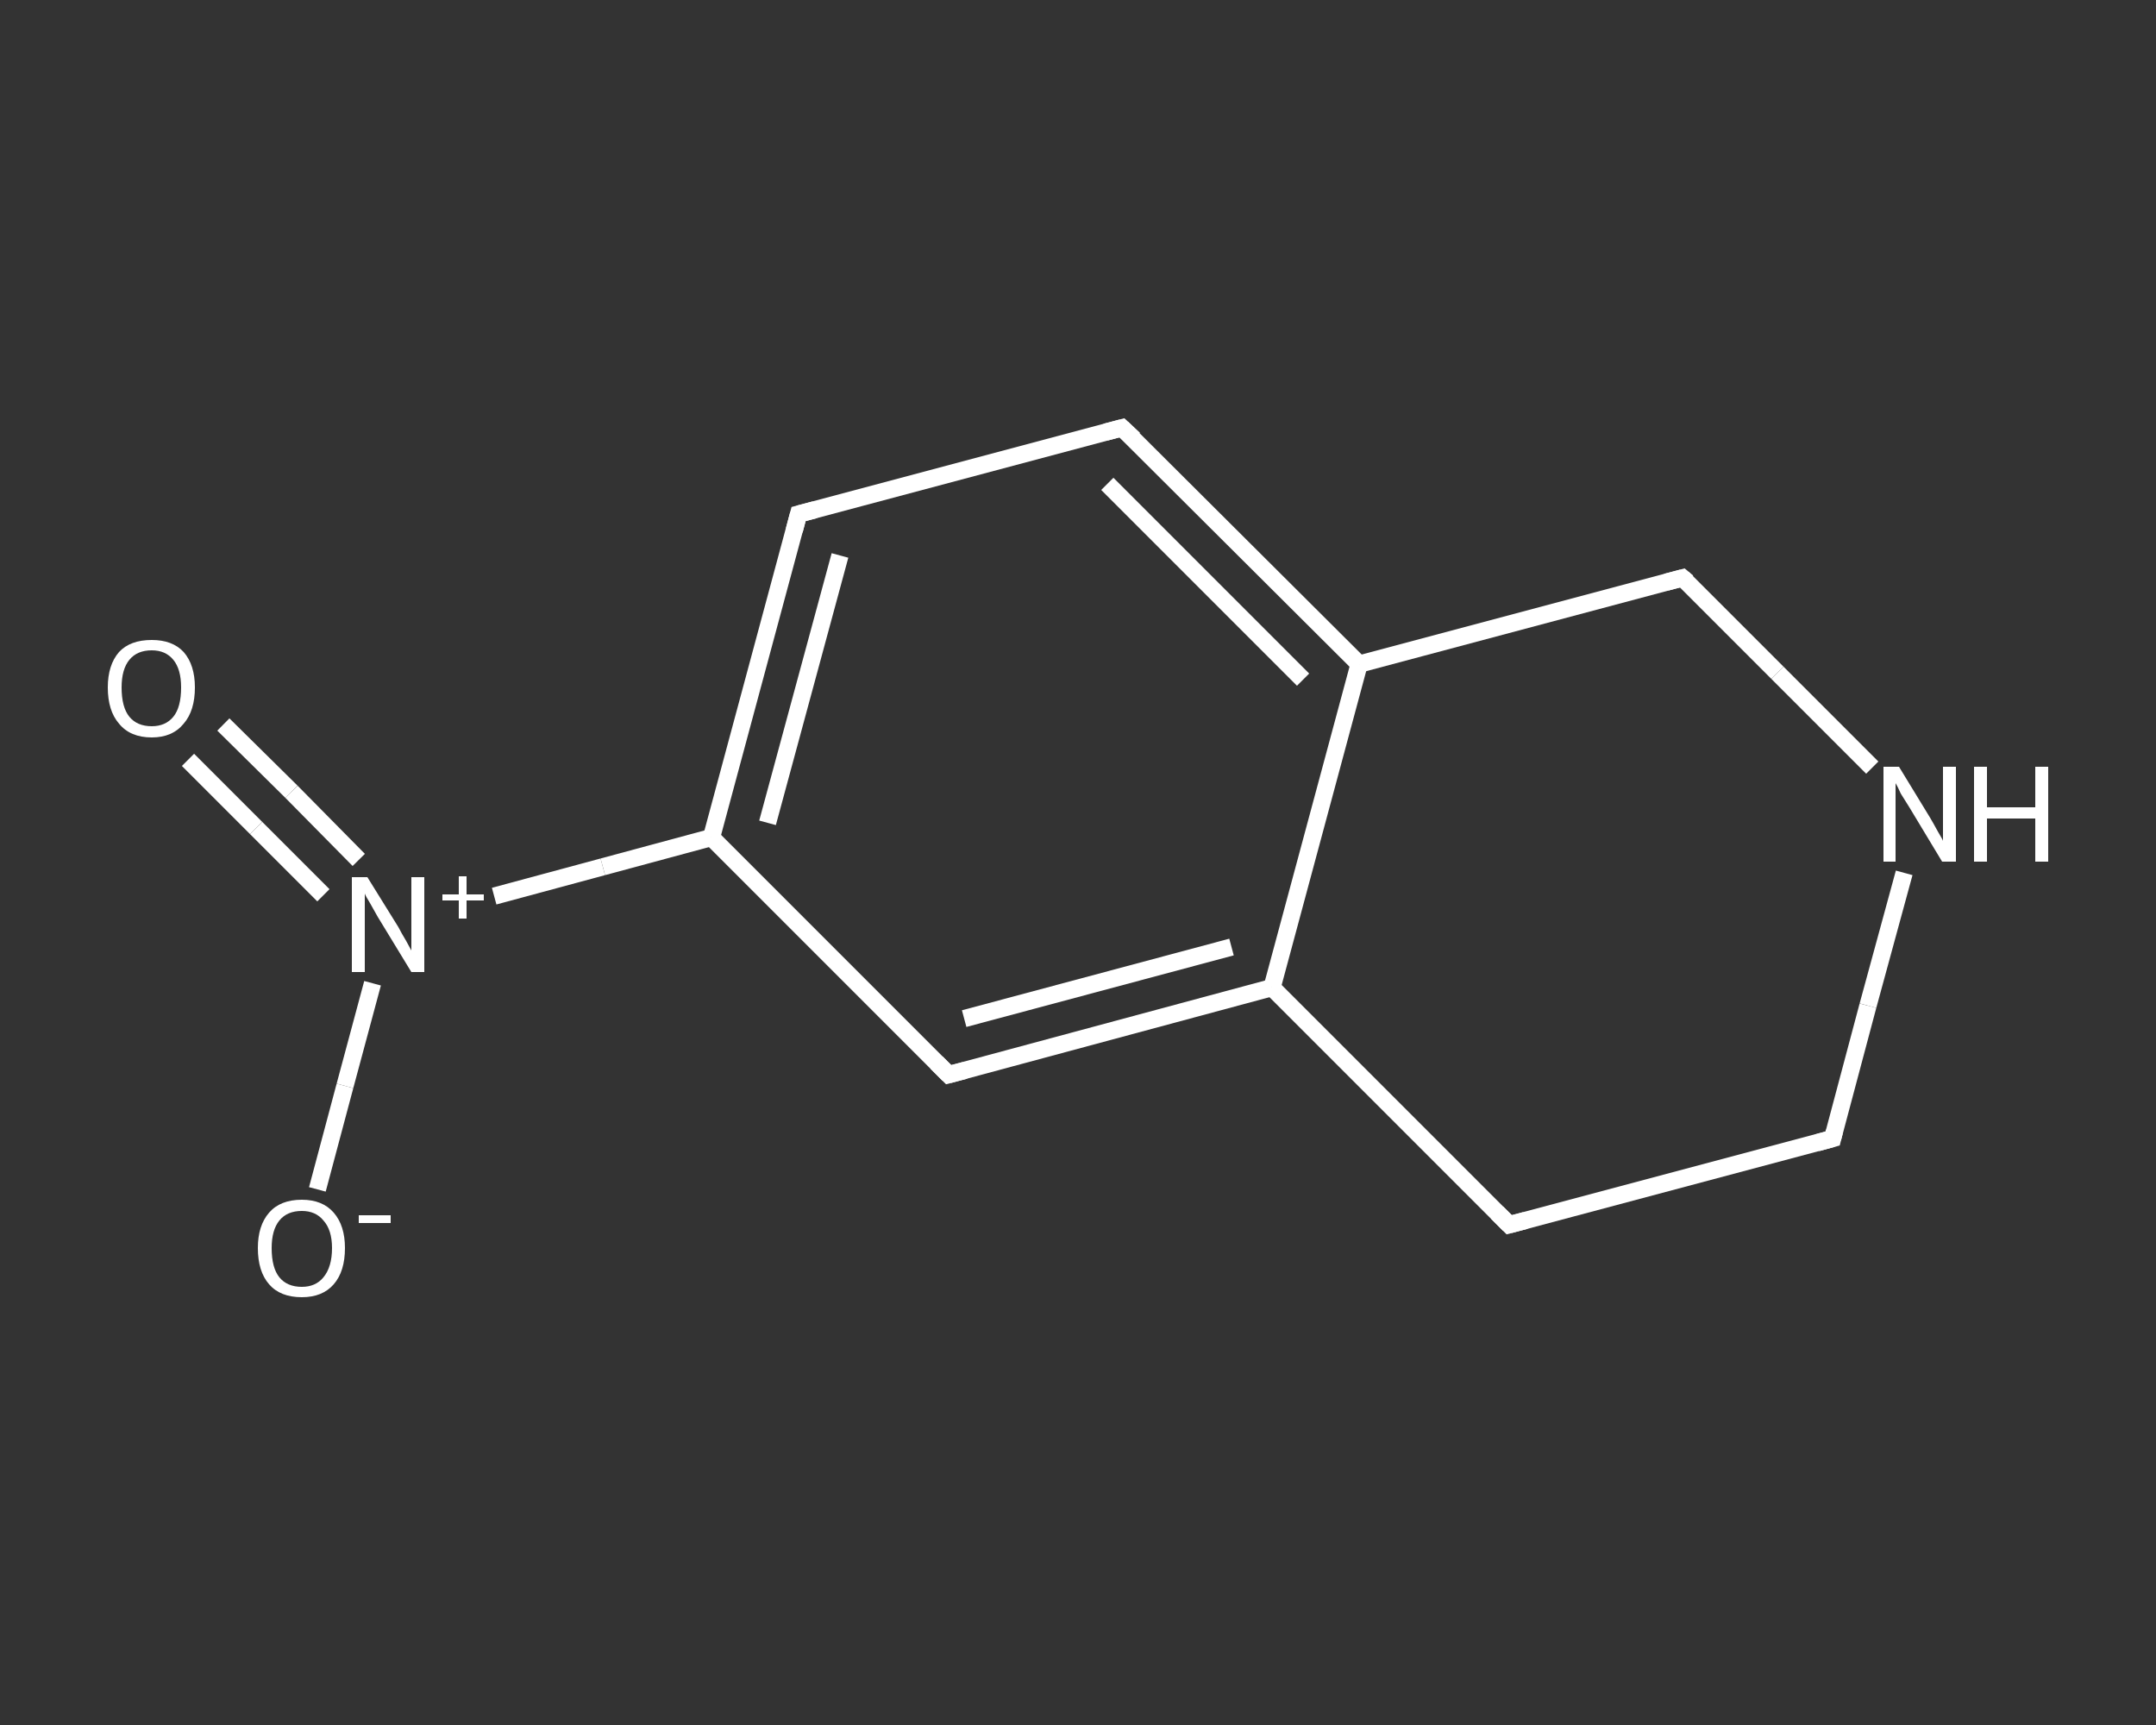 <?xml version='1.0' encoding='iso-8859-1'?>
<svg version='1.1' baseProfile='full'
              xmlns='http://www.w3.org/2000/svg'
                      xmlns:rdkit='http://www.rdkit.org/xml'
                      xmlns:xlink='http://www.w3.org/1999/xlink'
                  xml:space='preserve'
width='250px' height='200px' viewBox='0 0 250 200'>
<rect x="0" y="0" width="250" height="200" fill="#333333" stroke="none"/>
<!-- END OF HEADER -->
<rect style='opacity:1.0;fill:transparent;stroke:none' width='250.0' height='200.0' x='0.0' y='0.0'> </rect>
<path class='bond-0 atom-0 atom-1' d='M 25.9,84.0 L 33.8,91.8' style='fill:none;fill-rule:evenodd;stroke:#FFFFFF;stroke-width:2.0px;stroke-linecap:butt;stroke-linejoin:miter;stroke-opacity:1' />
<path class='bond-0 atom-0 atom-1' d='M 33.8,91.8 L 41.6,99.7' style='fill:none;fill-rule:evenodd;stroke:#FFFFFF;stroke-width:2.0px;stroke-linecap:butt;stroke-linejoin:miter;stroke-opacity:1' />
<path class='bond-0 atom-0 atom-1' d='M 21.8,88.1 L 29.7,96.0' style='fill:none;fill-rule:evenodd;stroke:#FFFFFF;stroke-width:2.0px;stroke-linecap:butt;stroke-linejoin:miter;stroke-opacity:1' />
<path class='bond-0 atom-0 atom-1' d='M 29.7,96.0 L 37.5,103.8' style='fill:none;fill-rule:evenodd;stroke:#FFFFFF;stroke-width:2.0px;stroke-linecap:butt;stroke-linejoin:miter;stroke-opacity:1' />
<path class='bond-1 atom-1 atom-2' d='M 43.2,114.0 L 40.0,125.9' style='fill:none;fill-rule:evenodd;stroke:#FFFFFF;stroke-width:2.0px;stroke-linecap:butt;stroke-linejoin:miter;stroke-opacity:1' />
<path class='bond-1 atom-1 atom-2' d='M 40.0,125.9 L 36.8,137.9' style='fill:none;fill-rule:evenodd;stroke:#FFFFFF;stroke-width:2.0px;stroke-linecap:butt;stroke-linejoin:miter;stroke-opacity:1' />
<path class='bond-2 atom-1 atom-3' d='M 57.3,103.9 L 69.9,100.5' style='fill:none;fill-rule:evenodd;stroke:#FFFFFF;stroke-width:2.0px;stroke-linecap:butt;stroke-linejoin:miter;stroke-opacity:1' />
<path class='bond-2 atom-1 atom-3' d='M 69.9,100.5 L 82.5,97.1' style='fill:none;fill-rule:evenodd;stroke:#FFFFFF;stroke-width:2.0px;stroke-linecap:butt;stroke-linejoin:miter;stroke-opacity:1' />
<path class='bond-3 atom-3 atom-4' d='M 82.5,97.1 L 92.6,59.6' style='fill:none;fill-rule:evenodd;stroke:#FFFFFF;stroke-width:2.0px;stroke-linecap:butt;stroke-linejoin:miter;stroke-opacity:1' />
<path class='bond-3 atom-3 atom-4' d='M 89.0,95.4 L 97.4,64.4' style='fill:none;fill-rule:evenodd;stroke:#FFFFFF;stroke-width:2.0px;stroke-linecap:butt;stroke-linejoin:miter;stroke-opacity:1' />
<path class='bond-4 atom-4 atom-5' d='M 92.6,59.6 L 130.1,49.6' style='fill:none;fill-rule:evenodd;stroke:#FFFFFF;stroke-width:2.0px;stroke-linecap:butt;stroke-linejoin:miter;stroke-opacity:1' />
<path class='bond-5 atom-5 atom-6' d='M 130.1,49.6 L 157.6,77.0' style='fill:none;fill-rule:evenodd;stroke:#FFFFFF;stroke-width:2.0px;stroke-linecap:butt;stroke-linejoin:miter;stroke-opacity:1' />
<path class='bond-5 atom-5 atom-6' d='M 128.4,56.1 L 151.1,78.8' style='fill:none;fill-rule:evenodd;stroke:#FFFFFF;stroke-width:2.0px;stroke-linecap:butt;stroke-linejoin:miter;stroke-opacity:1' />
<path class='bond-6 atom-6 atom-7' d='M 157.6,77.0 L 147.5,114.5' style='fill:none;fill-rule:evenodd;stroke:#FFFFFF;stroke-width:2.0px;stroke-linecap:butt;stroke-linejoin:miter;stroke-opacity:1' />
<path class='bond-7 atom-7 atom-8' d='M 147.5,114.5 L 110.0,124.6' style='fill:none;fill-rule:evenodd;stroke:#FFFFFF;stroke-width:2.0px;stroke-linecap:butt;stroke-linejoin:miter;stroke-opacity:1' />
<path class='bond-7 atom-7 atom-8' d='M 142.8,109.8 L 111.8,118.1' style='fill:none;fill-rule:evenodd;stroke:#FFFFFF;stroke-width:2.0px;stroke-linecap:butt;stroke-linejoin:miter;stroke-opacity:1' />
<path class='bond-8 atom-7 atom-9' d='M 147.5,114.5 L 175.0,142.0' style='fill:none;fill-rule:evenodd;stroke:#FFFFFF;stroke-width:2.0px;stroke-linecap:butt;stroke-linejoin:miter;stroke-opacity:1' />
<path class='bond-9 atom-9 atom-10' d='M 175.0,142.0 L 212.5,132.0' style='fill:none;fill-rule:evenodd;stroke:#FFFFFF;stroke-width:2.0px;stroke-linecap:butt;stroke-linejoin:miter;stroke-opacity:1' />
<path class='bond-10 atom-10 atom-11' d='M 212.5,132.0 L 216.6,116.6' style='fill:none;fill-rule:evenodd;stroke:#FFFFFF;stroke-width:2.0px;stroke-linecap:butt;stroke-linejoin:miter;stroke-opacity:1' />
<path class='bond-10 atom-10 atom-11' d='M 216.6,116.6 L 220.8,101.2' style='fill:none;fill-rule:evenodd;stroke:#FFFFFF;stroke-width:2.0px;stroke-linecap:butt;stroke-linejoin:miter;stroke-opacity:1' />
<path class='bond-11 atom-11 atom-12' d='M 217.1,89.0 L 206.1,78.0' style='fill:none;fill-rule:evenodd;stroke:#FFFFFF;stroke-width:2.0px;stroke-linecap:butt;stroke-linejoin:miter;stroke-opacity:1' />
<path class='bond-11 atom-11 atom-12' d='M 206.1,78.0 L 195.1,67.0' style='fill:none;fill-rule:evenodd;stroke:#FFFFFF;stroke-width:2.0px;stroke-linecap:butt;stroke-linejoin:miter;stroke-opacity:1' />
<path class='bond-12 atom-8 atom-3' d='M 110.0,124.6 L 82.5,97.1' style='fill:none;fill-rule:evenodd;stroke:#FFFFFF;stroke-width:2.0px;stroke-linecap:butt;stroke-linejoin:miter;stroke-opacity:1' />
<path class='bond-13 atom-12 atom-6' d='M 195.1,67.0 L 157.6,77.0' style='fill:none;fill-rule:evenodd;stroke:#FFFFFF;stroke-width:2.0px;stroke-linecap:butt;stroke-linejoin:miter;stroke-opacity:1' />
<path d='M 92.1,61.5 L 92.6,59.6 L 94.5,59.1' style='fill:none;stroke:#FFFFFF;stroke-width:2.0px;stroke-linecap:butt;stroke-linejoin:miter;stroke-opacity:1;' />
<path d='M 128.2,50.1 L 130.1,49.6 L 131.5,50.9' style='fill:none;stroke:#FFFFFF;stroke-width:2.0px;stroke-linecap:butt;stroke-linejoin:miter;stroke-opacity:1;' />
<path d='M 111.9,124.1 L 110.0,124.6 L 108.6,123.2' style='fill:none;stroke:#FFFFFF;stroke-width:2.0px;stroke-linecap:butt;stroke-linejoin:miter;stroke-opacity:1;' />
<path d='M 173.6,140.6 L 175.0,142.0 L 176.9,141.5' style='fill:none;stroke:#FFFFFF;stroke-width:2.0px;stroke-linecap:butt;stroke-linejoin:miter;stroke-opacity:1;' />
<path d='M 210.7,132.5 L 212.5,132.0 L 212.7,131.2' style='fill:none;stroke:#FFFFFF;stroke-width:2.0px;stroke-linecap:butt;stroke-linejoin:miter;stroke-opacity:1;' />
<path d='M 195.7,67.5 L 195.1,67.0 L 193.2,67.5' style='fill:none;stroke:#FFFFFF;stroke-width:2.0px;stroke-linecap:butt;stroke-linejoin:miter;stroke-opacity:1;' />
<path class='atom-0' d='M 12.5 79.7
Q 12.5 77.1, 13.8 75.6
Q 15.1 74.2, 17.6 74.2
Q 20.0 74.2, 21.3 75.6
Q 22.6 77.1, 22.6 79.7
Q 22.6 82.4, 21.3 83.9
Q 20.0 85.5, 17.6 85.5
Q 15.1 85.5, 13.8 83.9
Q 12.5 82.4, 12.5 79.7
M 17.6 84.2
Q 19.2 84.2, 20.1 83.1
Q 21.0 82.0, 21.0 79.7
Q 21.0 77.6, 20.1 76.5
Q 19.2 75.4, 17.6 75.4
Q 15.9 75.4, 15.0 76.5
Q 14.1 77.6, 14.1 79.7
Q 14.1 82.0, 15.0 83.1
Q 15.9 84.2, 17.6 84.2
' fill='#FFFFFF'/>
<path class='atom-1' d='M 42.6 101.7
L 46.2 107.5
Q 46.5 108.1, 47.1 109.1
Q 47.7 110.2, 47.7 110.2
L 47.7 101.7
L 49.2 101.7
L 49.2 112.7
L 47.7 112.7
L 43.8 106.3
Q 43.4 105.6, 42.9 104.7
Q 42.4 103.9, 42.3 103.6
L 42.3 112.7
L 40.8 112.7
L 40.8 101.7
L 42.6 101.7
' fill='#FFFFFF'/>
<path class='atom-1' d='M 51.3 103.7
L 53.2 103.7
L 53.2 101.6
L 54.1 101.6
L 54.1 103.7
L 56.1 103.7
L 56.1 104.4
L 54.1 104.4
L 54.1 106.5
L 53.2 106.5
L 53.2 104.4
L 51.3 104.4
L 51.3 103.7
' fill='#FFFFFF'/>
<path class='atom-2' d='M 29.9 144.7
Q 29.9 142.1, 31.2 140.6
Q 32.5 139.1, 35.0 139.1
Q 37.4 139.1, 38.7 140.6
Q 40.0 142.1, 40.0 144.7
Q 40.0 147.4, 38.7 148.9
Q 37.4 150.4, 35.0 150.4
Q 32.5 150.4, 31.2 148.9
Q 29.9 147.4, 29.9 144.7
M 35.0 149.2
Q 36.6 149.2, 37.5 148.1
Q 38.5 146.9, 38.5 144.7
Q 38.5 142.6, 37.5 141.5
Q 36.6 140.4, 35.0 140.4
Q 33.3 140.4, 32.4 141.5
Q 31.5 142.6, 31.5 144.7
Q 31.5 147.0, 32.4 148.1
Q 33.3 149.2, 35.0 149.2
' fill='#FFFFFF'/>
<path class='atom-2' d='M 41.6 140.9
L 45.3 140.9
L 45.3 141.8
L 41.6 141.8
L 41.6 140.9
' fill='#FFFFFF'/>
<path class='atom-11' d='M 220.2 88.9
L 223.8 94.8
Q 224.1 95.3, 224.7 96.4
Q 225.3 97.4, 225.3 97.5
L 225.3 88.9
L 226.8 88.9
L 226.8 99.9
L 225.2 99.9
L 221.4 93.6
Q 220.9 92.8, 220.4 92.0
Q 220.0 91.1, 219.8 90.8
L 219.8 99.9
L 218.4 99.9
L 218.4 88.9
L 220.2 88.9
' fill='#FFFFFF'/>
<path class='atom-11' d='M 228.9 88.9
L 230.4 88.9
L 230.4 93.6
L 236.0 93.6
L 236.0 88.9
L 237.5 88.9
L 237.5 99.9
L 236.0 99.9
L 236.0 94.9
L 230.4 94.9
L 230.4 99.9
L 228.9 99.9
L 228.9 88.9
' fill='#FFFFFF'/>
</svg>
